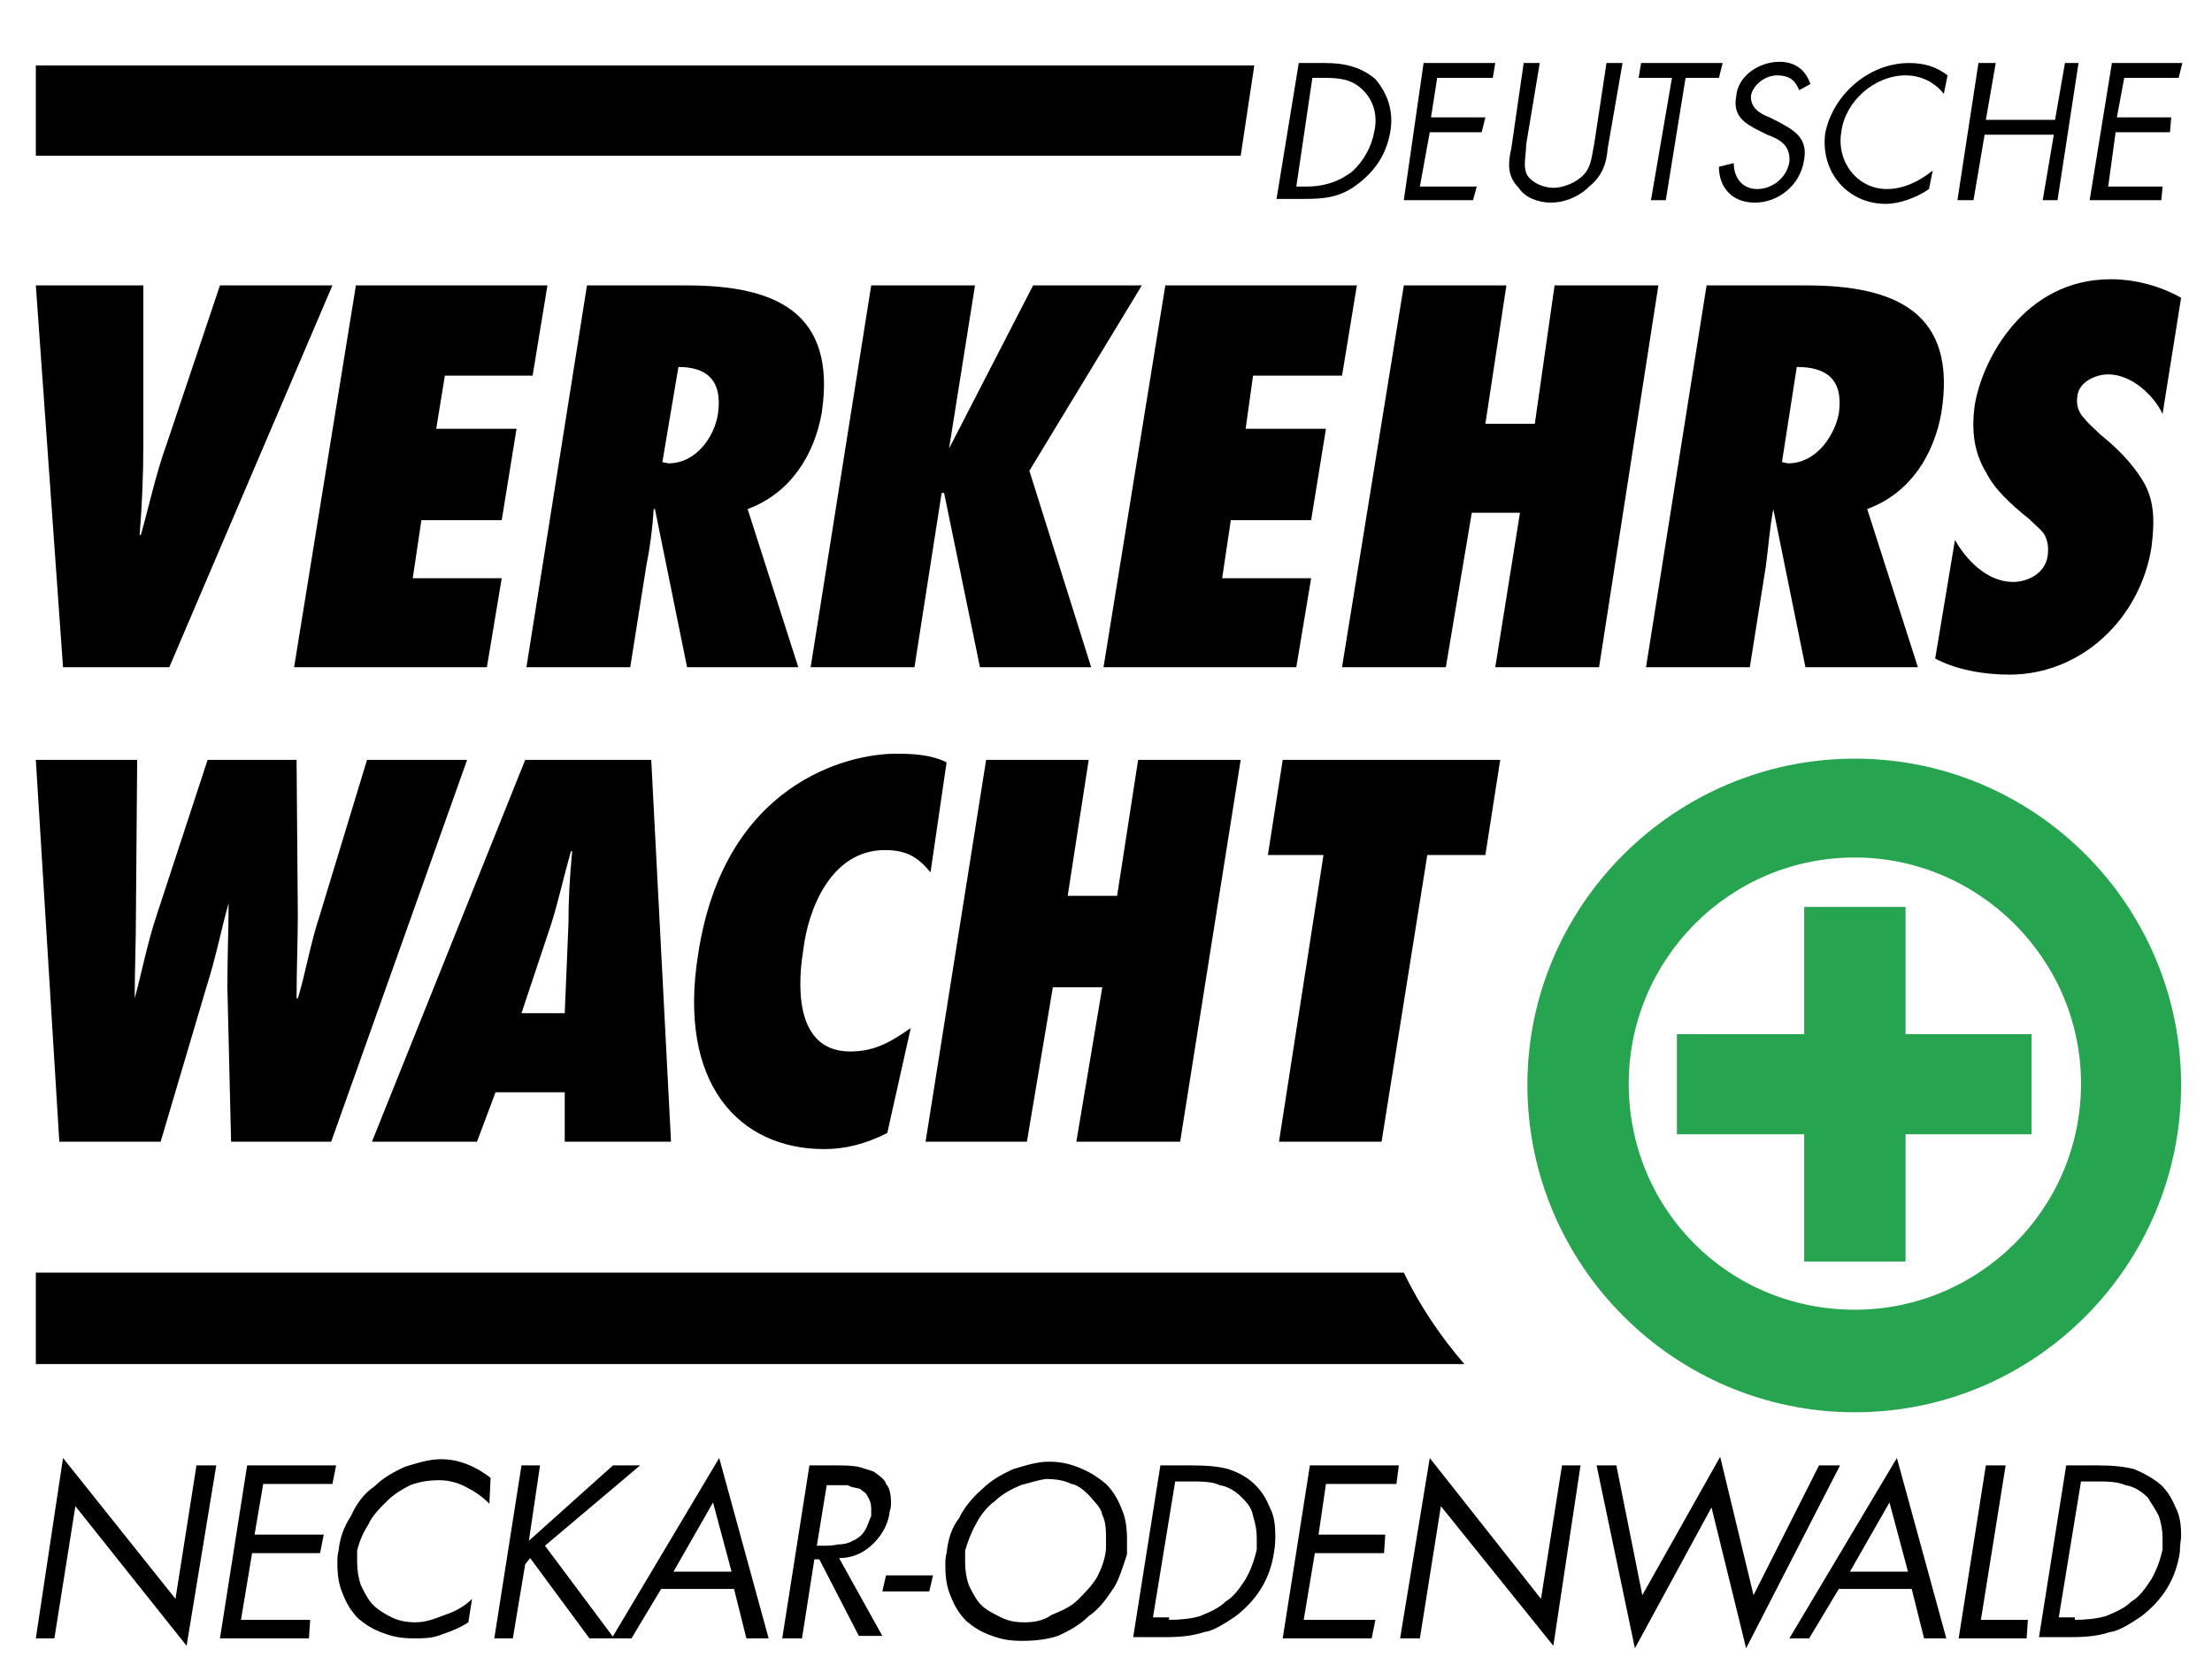 <?xml version="1.0" encoding="utf-8"?>
<!-- Generator: Adobe Illustrator 28.0.0, SVG Export Plug-In . SVG Version: 6.00 Build 0)  -->
<svg version="1.1" id="Ebene_1" xmlns="http://www.w3.org/2000/svg" xmlns:xlink="http://www.w3.org/1999/xlink" x="0px" y="0px"
	 viewBox="0 0 179 136" style="enable-background:new 0 0 179 136;" xml:space="preserve">
<style type="text/css">
	.st0{fill:#27A44F;}
</style>
<path d="M113.6,103H2.9v7.4h5.3h9.7h100.6C116.6,108.2,114.9,105.7,113.6,103z"/>
<path d="M5.1,54L2.9,23.1h8.7v12.8c0,2.5-0.1,4.9-0.3,7.4h0.1c0.7-2.5,1.2-4.9,2.1-7.4l4.3-12.8h9.1L13.7,54H5.1z"/>
<polygon points="28.8,23.1 44.3,23.1 43.1,30.4 36,30.4 35.3,34.7 41.8,34.7 40.6,42.1 34.1,42.1 33.4,46.8 40.6,46.8 39.4,54 
	23.8,54 "/>
<path d="M55.6,54L53,41.2h-0.1c-0.1,1.6-0.3,3.1-0.6,4.6L51,54h-8.4l4.9-30.9h8.1c7.2,0,12.1,2.2,10.9,10.3c-0.6,3.4-2.5,6.5-6,7.8
	L64.6,54H55.6z M54.1,37.5c2.2,0,3.7-2.1,4-4c0.4-2.8-1-3.8-3.2-3.8l-1.3,7.7L54.1,37.5z"/>
<polygon points="79.3,54 76.4,39.9 76.2,39.9 74,54 65.6,54 70.5,23.1 78.9,23.1 76.8,36.3 83.6,23.1 92.4,23.1 83.3,38.1 88.3,54 
	"/>
<polygon points="94.3,23.1 109.8,23.1 108.6,30.4 101.4,30.4 100.8,34.7 107.3,34.7 106.1,42.1 99.6,42.1 98.9,46.8 106.1,46.8 
	104.9,54 89.3,54 "/>
<polygon points="121,54 123,41.5 119.1,41.5 117,54 108.6,54 113.6,23.1 121.9,23.1 120.2,34.3 124.2,34.3 125.8,23.1 134.2,23.1 
	129.4,54 "/>
<path d="M146.1,54l-2.6-12.8c-0.3,1.6-0.4,3.1-0.6,4.6l-1.3,8.2h-8.4l4.9-30.9h8.1c7.2,0,12.2,2.2,10.9,10.3c-0.6,3.4-2.5,6.5-6,7.8
	l4.1,12.8H146.1z M144.7,37.5c2.2,0,3.7-2.1,4.1-4c0.4-2.8-1-3.8-3.4-3.8l-1.2,7.7L144.7,37.5z"/>
<path d="M158.2,43.7c0.9,1.6,2.6,3.4,4.7,3.4c1.2,0,2.6-0.7,2.8-2.1c0.1-0.7,0-1.3-0.3-1.8c-0.3-0.4-0.7-0.7-1.2-1.2
	c-1.5-1.2-2.8-2.4-3.5-3.8c-0.9-1.5-1.2-3.2-0.9-5.4c0.6-3.7,4-10.2,11-10.2c2.1,0,4.1,0.6,5.7,1.5l-1.5,9.4
	c-0.7-1.5-2.5-3.2-4.4-3.2c-1,0-2.4,0.6-2.5,1.8c-0.1,0.7,0.1,1.3,0.6,1.8c0.3,0.4,0.9,0.9,1.3,1.3c1.5,1.2,2.6,2.4,3.4,3.7
	c0.9,1.5,1,3.1,0.7,5.4c-0.9,5.7-5.6,10.3-11.5,10.3c-2.1,0-4.3-0.4-6-1.3L158.2,43.7z"/>
<path d="M18.7,92.4l-0.3-12.5c0-2.5,0.1-4.7,0.1-6.8c-0.6,2.1-1,4.3-1.8,6.8l-3.7,12.5H4.8L2.9,61.5h8.2L11,74
	c0,2.4-0.1,4.6-0.1,6.8c0.6-2.2,1-4.4,1.8-6.8l4.1-12.5H24L24.1,74c0,2.2-0.1,4.4-0.1,6.8h0.1c0.6-1.9,1-4.4,1.8-6.8l3.8-12.5h8.1
	l-11,30.9H18.7z"/>
<path d="M45.7,92.4v-4h-5.6l-1.5,4h-8.5l12.4-30.9h10.2l1.6,30.9H45.7z M45.7,82l0.3-7.2c0-1.9,0.1-3.8,0.3-5.9h-0.1
	c-0.6,2.1-1,4-1.6,5.9L42.2,82H45.7z"/>
<path d="M75.3,70.6c-1-1.2-1.9-1.8-3.7-1.8c-4.3,0-6.2,4.7-6.6,8.1c-0.6,3.7-0.3,8.2,3.8,8.2c1.9,0,3.2-0.7,4.9-1.9l-1.9,8.5
	C70,92.6,68.4,93,66.7,93c-6.9,0-11.9-5.3-10.2-15.8c2.1-13.8,12.1-16.2,16-16.2c1.5,0,2.9,0.1,4.1,0.7L75.3,70.6z"/>
<polygon points="87.1,92.4 89.2,79.9 85.2,79.9 83.1,92.4 74.9,92.4 79.8,61.5 88.1,61.5 86.4,72.5 90.4,72.5 92.1,61.5 100.4,61.5 
	95.5,92.4 "/>
<polygon points="103.5,92.4 107.1,69.2 102.6,69.2 103.8,61.5 121.4,61.5 120.2,69.2 115.5,69.2 111.8,92.4 "/>
<polygon points="7.3,12.6 2.9,12.6 2.9,5.3 101.5,5.3 100.4,12.6 15.6,12.6 "/>
<path d="M105.1,5.1h2.1c1.6,0,2.9,0.3,4.1,1.3c1,1.2,1.5,2.6,1.2,4.3c-0.3,1.6-1,2.9-2.5,4.1c-1.5,1.2-2.8,1.3-4.6,1.3h-2.1
	L105.1,5.1z M105.7,15.1c1.3,0,2.5-0.3,3.7-1.2c1-0.9,1.6-2.1,1.8-3.2c0.3-1.3,0-2.5-0.9-3.4c-0.9-0.9-1.9-1-3.2-1h-0.9l-1.3,8.8
	H105.7z"/>
<polygon points="115.2,5.1 121,5.1 120.8,6.3 116.3,6.3 115.8,9.5 120.2,9.5 119.9,10.7 115.7,10.7 114.9,15.1 119.5,15.1 
	119.2,16.2 113.6,16.2 "/>
<path d="M123.5,11.7c0,0.9-0.3,1.8,0.1,2.5c0.4,0.6,1.3,1,2.1,1s1.8-0.4,2.4-1c0.7-0.7,0.7-1.6,0.9-2.5l1-6.6h1.3l-1.2,6.9
	c-0.1,1.2-0.4,2.2-1.5,3.1c-0.9,0.9-2.1,1.3-3.1,1.3c-1,0-2.1-0.4-2.6-1.2c-0.9-0.9-0.9-1.9-0.6-3.2l1-6.9h1.3L123.5,11.7z"/>
<polygon points="134.8,16.2 133.6,16.2 135.3,6.3 132.6,6.3 132.8,5.1 139.4,5.1 139.1,6.3 136.4,6.3 "/>
<path d="M145.6,7.3c-0.3-0.7-0.7-1.2-1.8-1.2c-0.9,0-1.9,0.7-2.1,1.6c-0.1,1,0.7,1.5,1.5,1.8l0.6,0.3c1.3,0.7,2.5,1.3,2.2,3.1
	c-0.3,2.1-2.1,3.5-4,3.5c-1.8,0-2.9-1.2-2.9-2.9l1.2-0.3c0,1.2,0.7,2.1,1.9,2.1s2.4-0.9,2.6-2.2c0.1-1.3-0.7-1.8-1.8-2.2l-0.6-0.3
	c-1.2-0.6-2.2-1.2-1.9-2.8c0.1-1.6,1.8-2.8,3.5-2.8c1.2,0,2.1,0.6,2.5,1.8L145.6,7.3z"/>
<path d="M157.3,7.6c-0.7-0.9-1.8-1.5-3.1-1.5c-2.5,0-4.9,2.1-5.2,4.6c-0.4,2.4,1.3,4.6,3.7,4.6c1.3,0,2.6-0.6,3.7-1.5l-0.3,1.5
	c-1,0.7-2.4,1.2-3.5,1.2c-3.1,0-5.3-2.6-4.9-5.7c0.6-3.1,3.5-5.7,6.8-5.7c1.2,0,2.2,0.3,3.1,1L157.3,7.6z"/>
<polygon points="166.3,9.7 167.1,5.1 168.2,5.1 166.5,16.2 165.3,16.2 166.2,10.9 160.6,10.9 159.7,16.2 158.4,16.2 160.1,5.1 
	161.5,5.1 160.7,9.7 "/>
<polygon points="170.9,5.1 176.6,5.1 176.3,6.3 171.9,6.3 171.3,9.5 175.7,9.5 175.6,10.7 171.2,10.7 170.6,15.1 175,15.1 
	174.9,16.2 169.1,16.2 "/>
<polygon class="st0" points="154.2,73.4 146,73.4 146,83.7 135.7,83.7 135.7,91.8 146,91.8 146,102.1 154.2,102.1 154.2,91.8 
	164.4,91.8 164.4,83.7 154.2,83.7 "/>
<path class="st0" d="M150.1,61.4c-14.6,0-26.5,11.9-26.5,26.4c0,14.6,11.9,26.5,26.5,26.5c14.6,0,26.4-11.9,26.4-26.5
	C176.5,73.3,164.7,61.4,150.1,61.4z M150.1,106c-10.2,0-18.3-8.1-18.3-18.3c0-10,8.1-18.3,18.3-18.3c10,0,18.3,8.2,18.3,18.3
	C168.4,97.9,160.1,106,150.1,106z"/>
<polygon points="5.1,118 14.2,129.4 15.9,118.6 17.5,118.6 15.1,133.2 6.1,121.9 4.4,132.6 2.9,132.6 "/>
<polygon points="20,118.6 27.2,118.6 26.9,120.1 21.3,120.1 20.6,124.2 26.2,124.2 25.9,125.7 20.4,125.7 19.5,131.1 25.1,131.1 
	25,132.6 17.8,132.6 "/>
<path d="M39.6,121.7c-0.6-0.6-1.2-1-1.8-1.3c-0.7-0.4-1.5-0.6-2.2-0.6c-0.9,0-1.6,0.1-2.4,0.4c-0.6,0.3-1.3,0.7-1.9,1.3
	c-0.6,0.6-1.2,1.2-1.5,1.9c-0.4,0.6-0.7,1.3-0.9,2.1c0,0.3,0,0.6,0,0.9c0,0.7,0.1,1.3,0.3,1.9c0.3,0.6,0.6,1.2,1,1.6
	c0.4,0.4,0.9,0.7,1.5,1c0.6,0.3,1.3,0.4,1.9,0.4c0.9,0,1.6-0.3,2.4-0.6c0.9-0.3,1.6-0.7,2.2-1.3l-0.3,1.9c-0.6,0.4-1.3,0.7-2.2,1
	c-0.7,0.3-1.5,0.3-2.2,0.3c-0.9,0-1.6-0.1-2.4-0.4c-0.9-0.3-1.5-0.7-2.1-1.2c-0.6-0.6-1-1.3-1.3-2.1c-0.3-0.7-0.4-1.5-0.4-2.4
	c0-0.3,0-0.7,0.1-1c0.1-1,0.4-1.9,1-2.8c0.4-0.9,1-1.8,1.9-2.4c0.7-0.7,1.6-1.2,2.5-1.6c1-0.3,1.9-0.6,2.9-0.6c1.5,0,2.8,0.6,4,1.5
	L39.6,121.7z"/>
<polygon points="49.6,118.6 51.8,118.6 44.1,125.1 49.7,132.6 47.7,132.6 42.9,126.1 42.5,126.6 41.5,132.6 40,132.6 42.2,118.6 
	43.7,118.6 42.8,124.7 "/>
<path d="M53.5,128.6l-2.4,4h-1.6l8.7-14.6l4,14.6h-1.8l-1-4H53.5z M57.7,121.6l-3.2,5.6h4.7L57.7,121.6z"/>
<path d="M64.9,132.6h-1.6l2.2-14h2.1c0.6,0,1.2,0,1.8,0.1c0.4,0.1,1,0.3,1.3,0.4c0.4,0.3,0.9,0.6,1,1c0.3,0.3,0.4,0.9,0.4,1.5
	c0,0.3,0,0.4-0.1,0.7c-0.1,1-0.6,1.9-1.3,2.6c-0.7,0.7-1.6,1.2-2.8,1.2l3.5,6.3h-1.9l-3.2-6.2h-0.4L64.9,132.6z M66.1,125.1h0.4
	c0.4,0,0.9,0,1.3-0.1c0.4,0,0.9-0.1,1.2-0.3c0.3-0.1,0.7-0.4,0.9-0.7c0.3-0.4,0.4-0.9,0.6-1.3c0-0.1,0-0.4,0-0.6
	c0-0.4-0.1-0.7-0.3-1c-0.1-0.3-0.4-0.4-0.6-0.6c-0.3-0.1-0.7-0.1-1-0.3c-0.4,0-0.9,0-1.3,0h-0.4L66.1,125.1z"/>
<polygon points="75.5,127.5 75.2,128.8 71.4,128.8 71.7,127.5 "/>
<path d="M87.6,118.9c0.7,0.3,1.3,0.7,1.9,1.2c0.6,0.6,1,1.3,1.3,2.1c0.3,0.7,0.4,1.5,0.4,2.4c0,0.3,0,0.7,0,1.2
	c-0.3,0.9-0.6,1.9-1,2.6c-0.6,0.9-1.2,1.8-2.1,2.4c-0.7,0.7-1.6,1.2-2.5,1.6c-0.9,0.3-1.9,0.4-2.9,0.4c-0.9,0-1.6-0.1-2.4-0.4
	c-0.9-0.3-1.5-0.7-2.1-1.2c-0.6-0.6-1-1.3-1.3-2.1c-0.3-0.7-0.4-1.5-0.4-2.4c0-0.3,0-0.7,0.1-1c0.1-1,0.4-2.1,1-2.8
	c0.4-0.9,1.2-1.8,1.9-2.4c0.7-0.7,1.6-1.2,2.5-1.6c1-0.3,1.9-0.6,2.9-0.6C85.9,118.3,86.7,118.5,87.6,118.9z M82.6,120.2
	c-0.7,0.3-1.5,0.7-2.1,1.3c-0.6,0.4-1.2,1.2-1.5,1.8c-0.4,0.7-0.7,1.5-0.9,2.2c0,0.3,0,0.7,0,1c0,0.6,0.1,1.2,0.3,1.8
	c0.3,0.6,0.6,1.2,1,1.6c0.4,0.4,1,0.7,1.6,1c0.6,0.3,1.2,0.4,1.9,0.4c0.7,0,1.5-0.1,2.2-0.6c0.7-0.3,1.5-0.6,2.1-1.2
	c0.6-0.6,1.2-1.2,1.6-1.9c0.3-0.6,0.6-1.3,0.7-2.2c0-0.3,0-0.6,0-0.9c0-0.6,0-1.3-0.3-1.9c-0.1-0.6-0.6-1-1-1.5
	c-0.4-0.4-0.9-0.9-1.5-1c-0.6-0.3-1.3-0.4-2.1-0.4C84,119.8,83.3,120,82.6,120.2z"/>
<path d="M93.9,118.6h2.6c1.2,0,2.2,0.1,2.9,0.3c0.9,0.3,1.6,0.7,2.2,1.3c0.6,0.6,0.9,1.2,1.2,1.9c0.3,0.6,0.4,1.3,0.4,2.2
	c0,0.3,0,0.7-0.1,1.3c-0.3,2.1-1.3,3.8-3.1,5.2c-0.9,0.6-1.8,1.2-2.6,1.3c-0.9,0.3-1.9,0.4-3.1,0.4h-2.6L93.9,118.6z M94.6,131.1
	c1,0,1.8-0.1,2.5-0.3c0.7-0.3,1.5-0.6,2.1-1.2c0.7-0.4,1.2-1.2,1.6-1.8c0.4-0.7,0.7-1.5,0.9-2.4c0-0.3,0-0.6,0-0.9
	c0-0.6-0.1-1.2-0.3-1.8c-0.1-0.6-0.4-1-0.9-1.5c-0.6-0.6-1.2-0.9-1.8-1c-0.6-0.3-1.5-0.3-2.4-0.3h-1.2l-1.8,11H94.6z"/>
<polygon points="106,118.6 113.2,118.6 113,120.1 107.3,120.1 106.7,124.2 112.1,124.2 112,125.7 106.4,125.7 105.5,131.1 
	111.3,131.1 111,132.6 103.8,132.6 "/>
<polygon points="115.7,118 124.7,129.4 126.4,118.6 127.9,118.6 125.7,133.2 116.6,121.9 114.9,132.6 113.3,132.6 "/>
<polygon points="132.9,129.1 139.2,117.9 141.9,129.1 147.2,118.6 148.9,118.6 141.3,133.4 138.5,122 132.3,133.4 129.2,118.6 
	130.8,118.6 "/>
<path d="M148.8,128.6l-2.4,4h-1.6l8.7-14.6l4,14.6h-1.8l-1-4H148.8z M152.9,121.6l-3.2,5.6h4.7L152.9,121.6z"/>
<polygon points="160.3,131.1 164.1,131.1 164,132.6 158.5,132.6 160.7,118.6 162.3,118.6 "/>
<path d="M167.2,118.6h2.6c1.2,0,2.1,0.1,2.9,0.3c0.7,0.3,1.5,0.7,2.2,1.3c0.6,0.6,0.9,1.2,1.2,1.9c0.3,0.6,0.4,1.3,0.4,2.2
	c0,0.3-0.1,0.7-0.1,1.3c-0.3,2.1-1.3,3.8-3.1,5.2c-0.9,0.6-1.8,1.2-2.6,1.3c-0.9,0.3-1.9,0.4-3.1,0.4H165L167.2,118.6z M167.9,131.1
	c0.9,0,1.8-0.1,2.5-0.3c0.7-0.3,1.5-0.6,2.1-1.2c0.7-0.4,1.2-1.2,1.6-1.8c0.4-0.7,0.7-1.5,0.9-2.4c0-0.3,0-0.6,0-0.9
	c0-0.6-0.1-1.2-0.3-1.8c-0.3-0.6-0.6-1-0.9-1.5c-0.6-0.6-1.2-0.9-1.8-1c-0.7-0.3-1.5-0.3-2.4-0.3h-1.2l-1.8,11H167.9z"/>
</svg>
